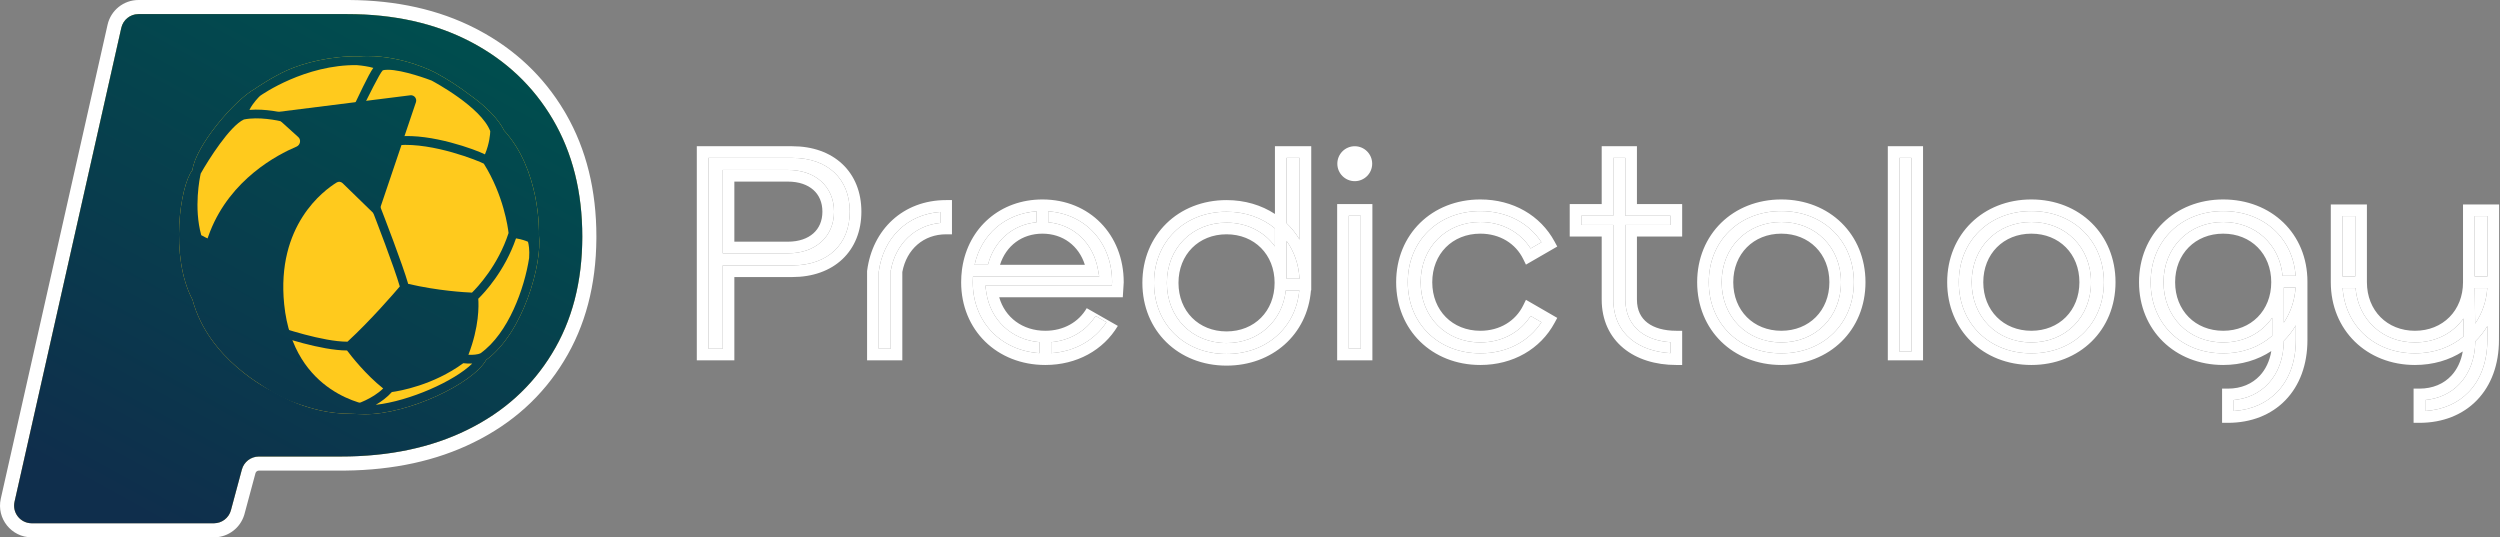 <svg xmlns="http://www.w3.org/2000/svg" width="1419" height="305" viewBox="0 0 1419 305" fill="none"><rect x="0" y="0" width="1419" height="305" fill="#808080" stroke="none"/><path fill-rule="evenodd" clip-rule="evenodd" d="M482.328 120.127C482.328 110.653 479.104 103.113 473.599 97.929C468.073 92.725 459.946 89.611 449.654 89.611H402.101V197.926H410.222V150.642H449.654C459.946 150.642 468.073 147.528 473.599 142.324C479.104 137.14 482.328 129.601 482.328 120.127ZM466.05 137.394C470.803 133.159 473.39 127.138 473.39 120.127C473.39 113.115 470.803 107.094 466.05 102.859C461.335 98.659 454.772 96.463 447.202 96.463H410.222V143.79H447.202C454.772 143.79 461.335 141.594 466.05 137.394Z" fill="white"></path><path d="M533.742 120.305C514.666 121.698 501.307 135.192 498.751 154.292V197.926H505.564V153.291H505.652C508.389 138.418 519.198 127.916 533.742 126.536V120.305Z" fill="white"></path><path d="M552.144 160.186C552.144 182.488 567.833 198.957 590.023 200.443V194.218C574.19 192.865 562.187 181.781 559.81 165.932L559.241 162.135H631.1L631.225 160.099C631.186 137.771 616.203 121.47 594.983 119.939V126.17C609.579 127.545 620.533 138.038 623.218 153.036L623.914 156.925H552.253C552.181 157.996 552.144 159.083 552.144 160.186Z" fill="white"></path><path d="M588.388 119.94C570.367 121.238 556.904 133.171 553.179 150.314H560.744C564.204 136.779 574.692 127.46 588.388 126.17V119.94Z" fill="white"></path><path d="M621.867 179.33C616.463 187.862 607.353 193.292 596.618 194.216V200.443C610.26 199.53 621.422 192.96 628.016 182.883L621.867 179.33Z" fill="white"></path><path d="M655.009 160.551C655.009 183.942 672.268 200.918 696.186 200.918C718.708 200.918 735.54 185.99 737.479 164.805H729.828C727.917 182.302 714.251 194.722 696.186 194.722C676.689 194.722 662.312 180.255 662.312 160.551C662.312 140.847 676.689 126.38 696.186 126.38C707.821 126.38 717.631 131.533 723.652 139.875V129.638C716.479 123.668 706.983 120.184 696.186 120.184C672.268 120.184 655.009 137.16 655.009 160.551Z" fill="white"></path><path d="M730.247 158.195H737.599C737.158 150.03 734.539 142.709 730.247 136.723V158.195Z" fill="white"></path><path d="M730.247 126.681C733.116 129.433 735.61 132.56 737.667 136.004V89.611H730.247V126.681Z" fill="white"></path><path d="M765.564 197.926H772.376V122.447H765.564V197.926Z" fill="white"></path><path d="M806.355 160.186C806.355 140.483 820.732 126.015 840.229 126.015C852.385 126.015 862.826 131.65 868.775 141.043L874.925 137.49C867.807 126.613 855.366 119.82 840.229 119.819C816.312 119.819 799.052 136.795 799.052 160.186C799.052 183.577 816.312 200.553 840.229 200.553C855.366 200.553 867.806 193.76 874.924 182.883L868.775 179.33C862.826 188.723 852.385 194.358 840.229 194.358C820.732 194.358 806.355 179.89 806.355 160.186Z" fill="white"></path><path d="M922.53 127.657H948.201V122.447H922.53V89.611H915.719V122.447H897.569V127.657H915.719V170.038C915.719 179.865 919.452 187.365 925.601 192.467C931.171 197.09 938.942 199.916 948.201 200.456V194.246C941.611 193.797 935.649 191.962 931.083 188.467C925.644 184.303 922.53 178.043 922.53 170.038V127.657Z" fill="white"></path><path fill-rule="evenodd" clip-rule="evenodd" d="M1052.26 160.186C1052.26 136.795 1035 119.819 1011.08 119.819C987.162 119.82 969.902 136.796 969.902 160.186C969.902 183.577 987.162 200.553 1011.08 200.553C1035 200.553 1052.26 183.577 1052.26 160.186ZM1011.08 194.358C1030.58 194.358 1044.95 179.89 1044.95 160.186C1044.95 140.483 1030.58 126.015 1011.08 126.015C991.582 126.015 977.205 140.483 977.205 160.186C977.205 179.89 991.582 194.358 1011.08 194.358Z" fill="white"></path><path d="M1078.11 199.579H1084.93V89.611H1078.11V199.579Z" fill="white"></path><path fill-rule="evenodd" clip-rule="evenodd" d="M1194.17 160.186C1194.17 136.795 1176.91 119.819 1152.99 119.819C1129.08 119.819 1111.82 136.795 1111.82 160.186C1111.82 183.577 1129.08 200.553 1152.99 200.553C1176.91 200.553 1194.17 183.577 1194.17 160.186ZM1152.99 194.358C1172.49 194.358 1186.87 179.89 1186.87 160.186C1186.87 140.483 1172.49 126.015 1152.99 126.015C1133.5 126.015 1119.12 140.483 1119.12 160.186C1119.12 179.89 1133.5 194.358 1152.99 194.358Z" fill="white"></path><path d="M1220.71 160.186C1220.71 183.577 1237.97 200.553 1261.88 200.553C1272.9 200.553 1282.53 196.872 1289.7 190.608V180.366C1283.72 189 1273.75 194.358 1261.88 194.358C1242.39 194.358 1228.01 179.89 1228.01 160.186C1228.01 140.483 1242.39 126.015 1261.88 126.015C1280.16 126.015 1293.93 138.724 1295.59 156.542H1302.99C1301.44 134.937 1284.69 119.819 1261.88 119.819C1237.97 119.82 1220.71 136.796 1220.71 160.186Z" fill="white"></path><path d="M1296.3 183.117C1300.1 177.45 1302.46 170.663 1302.99 163.153H1296.3V183.117Z" fill="white"></path><path d="M1303.11 184.688C1301.2 187.91 1298.91 190.857 1296.29 193.482C1296.2 203.329 1293.09 211.732 1287.5 217.73C1282.5 223.1 1275.7 226.34 1267.85 227.046V233.281C1278.08 232.602 1286.49 228.746 1292.49 222.534C1299.13 215.657 1303.11 205.614 1303.11 193.023V184.688Z" fill="white"></path><path d="M1329.67 163.492C1331.22 185.16 1347.96 200.553 1370.73 200.553C1381.68 200.553 1391.24 196.993 1398.38 190.89L1398.26 180.781C1392.24 189.171 1382.41 194.358 1370.73 194.358C1352.34 194.358 1338.51 181.487 1337 163.492H1329.67Z" fill="white"></path><path d="M1329.56 156.881H1336.86V122.663H1329.56V156.881Z" fill="white"></path><path d="M1404.61 156.881H1411.91V122.663H1404.61V156.881Z" fill="white"></path><path d="M1404.89 183.675C1408.81 177.994 1411.25 171.134 1411.79 163.492H1404.65L1404.89 183.675Z" fill="white"></path><path d="M1411.83 185.087C1409.91 188.278 1407.62 191.19 1404.99 193.779C1404.84 203.498 1401.73 211.792 1396.2 217.73C1391.2 223.1 1384.4 226.341 1376.55 227.046V233.281C1386.79 232.602 1395.19 228.746 1401.19 222.534C1407.84 215.657 1411.81 205.614 1411.81 193.023V193.013L1411.83 185.087Z" fill="white"></path><path d="M778.854 92.916C778.854 98.392 774.425 102.832 768.961 102.832C763.498 102.832 759.069 98.392 759.069 92.916C759.069 87.439 763.498 83 768.961 83C774.425 83 778.854 87.439 778.854 92.916Z" fill="white"></path><path fill-rule="evenodd" clip-rule="evenodd" d="M1296.29 193.482C1298.91 190.857 1301.2 187.91 1303.11 184.688V193.023C1303.11 205.614 1299.13 215.657 1292.49 222.534C1286.49 228.746 1278.08 232.602 1267.85 233.281V227.046C1275.7 226.34 1282.5 223.1 1287.5 217.73C1293.09 211.732 1296.2 203.329 1296.29 193.482ZM1343.46 160.186V116.053H1322.96V160.186C1322.96 187.363 1343.31 207.164 1370.73 207.164C1381 207.164 1390.28 204.389 1397.86 199.49C1396.87 205.156 1394.58 209.784 1391.38 213.219C1387.06 217.864 1380.85 220.583 1373.25 220.583H1369.95V240H1373.25C1386.53 240 1397.89 235.451 1405.93 227.132C1413.96 218.824 1418.4 207.034 1418.41 193.033L1418.51 160.29L1418.51 160.241C1418.51 160.223 1418.51 160.205 1418.51 160.186V116.053H1398.01V160.186C1398.01 176.274 1386.55 187.748 1370.73 187.748C1354.91 187.748 1343.46 176.274 1343.46 160.186ZM1404.99 193.779C1407.62 191.19 1409.91 188.278 1411.83 185.087L1411.81 193.013V193.023C1411.81 205.614 1407.84 215.657 1401.19 222.534C1395.19 228.746 1386.79 232.602 1376.55 233.281V227.046C1384.4 226.341 1391.2 223.1 1396.2 217.73C1401.73 211.792 1404.84 203.498 1404.99 193.779ZM744.262 164.805V83H723.652V121.444C715.965 116.425 706.558 113.574 696.186 113.574C668.762 113.574 648.414 133.374 648.414 160.551C648.414 187.728 668.762 207.528 696.186 207.528C722.161 207.528 742.118 189.857 744.1 164.805H744.262ZM637.822 160.186C637.822 133.133 618.415 113.209 591.685 113.209C567.757 113.209 549.613 129.202 546.148 152.098L545.994 153.193C545.7 155.466 545.548 157.801 545.548 160.186C545.548 187.363 565.896 207.164 593.32 207.164C611.199 207.164 626.257 198.746 634.487 184.983L616.825 174.919C612.254 182.809 603.739 187.748 593.32 187.748C580.417 187.748 570.458 180.237 567.156 168.746H637.296L637.822 160.29V160.186ZM840.229 126.015C820.732 126.015 806.355 140.483 806.355 160.186C806.355 179.89 820.732 194.358 840.229 194.358C852.385 194.358 862.826 188.723 868.775 179.33L874.924 182.883C867.806 193.76 855.366 200.553 840.229 200.553C816.312 200.553 799.052 183.577 799.052 160.186C799.052 136.795 816.312 119.819 840.229 119.819C855.366 119.82 867.807 126.613 874.925 137.49L868.775 141.043C862.826 131.65 852.385 126.015 840.229 126.015ZM948.201 127.657H922.53V170.038C922.53 178.043 925.644 184.303 931.083 188.467C935.649 191.962 941.611 193.797 948.201 194.246V200.456C938.942 199.916 931.171 197.09 925.601 192.467C919.452 187.365 915.719 179.865 915.719 170.038V127.657H897.569V122.447H915.719V89.611H922.53V122.447H948.201V127.657ZM1011.08 119.819C1035 119.819 1052.26 136.795 1052.26 160.186C1052.26 183.577 1035 200.553 1011.08 200.553C987.162 200.553 969.902 183.577 969.902 160.186C969.902 136.796 987.162 119.82 1011.08 119.819ZM1152.99 119.819C1176.91 119.819 1194.17 136.795 1194.17 160.186C1194.17 183.577 1176.91 200.553 1152.99 200.553C1129.08 200.553 1111.82 183.577 1111.82 160.186C1111.82 136.795 1129.08 119.819 1152.99 119.819ZM473.599 97.929C479.104 103.113 482.328 110.653 482.328 120.127C482.328 129.601 479.104 137.14 473.599 142.324C468.073 147.528 459.946 150.642 449.654 150.642H410.222V197.926H402.101V89.611H449.654C459.946 89.611 468.073 92.725 473.599 97.929ZM540.337 132.99V113.574H537.04C512.641 113.574 495.216 130.249 492.183 153.637L492.156 153.849V204.537H512.159V154.372C514.599 141.383 524.281 132.99 537.04 132.99H540.337ZM778.971 204.537V115.836H758.969V204.537H778.971ZM1091.52 204.537V83H1071.52V204.537H1091.52ZM1370.73 200.553C1347.96 200.553 1331.22 185.16 1329.67 163.492H1337C1338.51 181.487 1352.34 194.358 1370.73 194.358C1382.41 194.358 1392.24 189.171 1398.26 180.781L1398.38 190.89C1391.24 196.993 1381.68 200.553 1370.73 200.553ZM596.618 194.216C607.353 193.292 616.463 187.862 621.867 179.33L628.016 182.883C621.422 192.96 610.26 199.53 596.618 200.443V194.216ZM1084.93 199.579H1078.11V89.611H1084.93V199.579ZM772.376 197.926H765.564V122.447H772.376V197.926ZM498.751 154.292C501.307 135.192 514.666 121.698 533.742 120.305V126.536C519.198 127.916 508.389 138.418 505.652 153.291H505.564V197.926H498.751V154.292ZM1011.08 132.626C1026.9 132.626 1038.36 144.099 1038.36 160.186C1038.36 176.274 1026.9 187.748 1011.08 187.748C995.259 187.748 983.8 176.274 983.8 160.186C983.801 144.099 995.259 132.626 1011.08 132.626ZM1152.99 132.626C1168.81 132.626 1180.27 144.099 1180.27 160.186C1180.27 176.274 1168.81 187.748 1152.99 187.748C1137.17 187.748 1125.71 176.274 1125.71 160.186C1125.72 144.099 1137.17 132.626 1152.99 132.626ZM1411.79 163.492C1411.25 171.134 1408.81 177.994 1404.89 183.675L1404.65 163.492H1411.79ZM1302.99 163.153C1302.46 170.663 1300.1 177.45 1296.3 183.117V163.153H1302.99ZM737.599 158.195H730.247V136.723C734.539 142.709 737.158 150.03 737.599 158.195ZM1411.91 156.881H1404.61V122.663H1411.91V156.881ZM1336.86 156.881H1329.56V122.663H1336.86V156.881ZM567.6 150.314C571.042 139.439 580.131 132.626 591.685 132.626C603.24 132.626 612.328 139.439 615.77 150.314H567.6ZM553.179 150.314C556.904 133.171 570.367 121.238 588.388 119.94V126.17C574.692 127.46 564.204 136.779 560.744 150.314H553.179ZM461.668 107.8C464.886 110.666 466.795 114.825 466.795 120.127C466.795 125.429 464.886 129.587 461.668 132.453C458.412 135.353 453.529 137.179 447.202 137.179H416.817V103.074H447.202C453.529 103.074 458.412 104.9 461.668 107.8ZM737.667 136.004C735.61 132.56 733.116 129.433 730.247 126.681V89.611H737.667V136.004ZM1297.23 227.132C1305.26 218.822 1309.7 207.028 1309.7 193.023V159.847C1309.7 132.632 1289.27 113.209 1261.88 113.209C1234.46 113.209 1214.11 133.01 1214.11 160.186C1214.11 187.363 1234.46 207.164 1261.88 207.164C1272.23 207.164 1281.57 204.296 1289.2 199.27C1288.23 205.036 1285.92 209.74 1282.68 213.219C1278.35 217.864 1272.14 220.583 1264.55 220.583H1261.25V240H1264.55C1277.83 240 1289.19 235.451 1297.23 227.132ZM935.086 183.213C931.409 180.399 929.126 176.151 929.126 170.038V134.268H954.796V115.836H929.126V83H909.123V115.836H890.973V134.268H909.123V170.038C909.123 181.717 913.646 191.128 921.395 197.559C929.074 203.932 939.65 207.164 951.499 207.164H954.796V187.748H951.499C944.511 187.748 938.884 186.121 935.086 183.213ZM696.186 200.918C672.268 200.918 655.009 183.942 655.009 160.551C655.009 137.16 672.268 120.184 696.186 120.184C706.983 120.184 716.479 123.668 723.652 129.638V139.875C717.631 131.533 707.821 126.38 696.186 126.38C676.689 126.38 662.312 140.847 662.312 160.551C662.312 180.255 676.689 194.722 696.186 194.722C714.251 194.722 727.917 182.302 729.828 164.805H737.479C735.54 185.99 718.708 200.918 696.186 200.918ZM696.186 188.112C680.366 188.112 668.907 176.639 668.907 160.551C668.907 144.464 680.366 132.99 696.186 132.99C712.006 132.991 723.464 144.464 723.464 160.551C723.464 176.638 712.006 188.111 696.186 188.112ZM590.023 200.443C567.833 198.957 552.144 182.488 552.144 160.186C552.144 159.083 552.181 157.996 552.253 156.925H623.914L623.218 153.036C620.533 138.038 609.579 127.545 594.983 126.17V119.939C616.203 121.47 631.186 137.771 631.225 160.099L631.1 162.135H559.241L559.81 165.932C562.187 181.781 574.19 192.865 590.023 194.218V200.443ZM840.229 187.748C824.409 187.748 812.95 176.274 812.95 160.186C812.951 144.099 824.409 132.626 840.229 132.626C851.325 132.626 860.263 138.228 864.575 147.031L866.128 150.203L883.899 139.936L882.371 137.106C874.393 122.33 858.839 113.209 840.229 113.209C812.805 113.209 792.457 133.01 792.457 160.186C792.457 187.363 812.805 207.164 840.229 207.164C858.839 207.164 874.393 198.043 882.371 183.267L883.899 180.437L866.128 170.171L864.575 173.342C860.263 182.146 851.325 187.748 840.229 187.748ZM1011.08 194.358C1030.58 194.358 1044.95 179.89 1044.95 160.186C1044.95 140.483 1030.58 126.015 1011.08 126.015C991.582 126.015 977.205 140.483 977.205 160.186C977.205 179.89 991.582 194.358 1011.08 194.358ZM1011.08 207.164C1038.5 207.164 1058.85 187.363 1058.85 160.186C1058.85 133.01 1038.5 113.209 1011.08 113.209C983.655 113.209 963.307 133.01 963.307 160.186C963.307 187.363 983.655 207.164 1011.08 207.164ZM1152.99 194.358C1172.49 194.358 1186.87 179.89 1186.87 160.186C1186.87 140.483 1172.49 126.015 1152.99 126.015C1133.5 126.015 1119.12 140.483 1119.12 160.186C1119.12 179.89 1133.5 194.358 1152.99 194.358ZM1152.99 207.164C1180.42 207.164 1200.77 187.363 1200.77 160.186C1200.77 133.01 1180.42 113.209 1152.99 113.209C1125.57 113.209 1105.22 133.01 1105.22 160.186C1105.22 187.363 1125.57 207.164 1152.99 207.164ZM1261.88 200.553C1237.97 200.553 1220.71 183.577 1220.71 160.186C1220.71 136.796 1237.97 119.82 1261.88 119.819C1284.69 119.819 1301.44 134.937 1302.99 156.542H1295.59C1293.93 138.724 1280.16 126.015 1261.88 126.015C1242.39 126.015 1228.01 140.483 1228.01 160.186C1228.01 179.89 1242.39 194.358 1261.88 194.358C1273.75 194.358 1283.72 189 1289.7 180.366V190.608C1282.53 196.872 1272.9 200.553 1261.88 200.553ZM1261.88 187.748C1246.06 187.748 1234.6 176.274 1234.6 160.186C1234.6 144.099 1246.06 132.626 1261.88 132.626C1277.7 132.626 1289.16 144.099 1289.16 160.186C1289.16 176.274 1277.7 187.748 1261.88 187.748ZM466.05 137.394C470.803 133.159 473.39 127.138 473.39 120.127C473.39 113.115 470.803 107.094 466.05 102.859C461.335 98.659 454.772 96.463 447.202 96.463H410.222V143.79H447.202C454.772 143.79 461.335 141.594 466.05 137.394ZM478.115 147.142C485.118 140.546 488.924 131.175 488.924 120.127C488.924 109.079 485.118 99.707 478.115 93.111C471.132 86.535 461.272 83 449.654 83H395.506V204.537H416.817V157.253H449.654C461.272 157.253 471.132 153.718 478.115 147.142Z" fill="white"></path><path d="M78.613 8C73.938 8 69.886 11.24 68.858 15.802L8.256 284.802C6.847 291.054 11.601 297 18.011 297H121.416L121.838 296.991C126.043 296.815 129.692 294.018 130.954 290.003L131.072 289.598L137.279 266.521C138.417 262.29 142.169 259.309 146.514 259.127L146.936 259.118H193.407L195.968 259.103C222.321 258.796 245.431 253.745 265.297 243.946C285.92 233.832 301.916 219.416 313.282 200.698C324.586 182.273 330.326 160.525 330.503 135.453L330.508 134.257C330.508 109.308 325.114 87.457 314.327 68.705L313.809 67.814C302.851 49.161 287.578 34.619 267.991 24.189L267.055 23.695C247.33 13.396 224.369 8.165 198.173 8.004L196.923 8H78.613Z" fill="#FFCA1D"></path><path d="M196.947 0L198.197 0.004H198.222C225.041 0.169 248.962 5.45 269.769 16.093L270.758 16.604L270.77 16.61L270.782 16.617L271.719 17.11L271.735 17.118L271.751 17.127C292.281 28.059 308.469 43.316 320.155 62.83L320.707 63.763L320.717 63.778L320.726 63.795L321.243 64.686L321.253 64.701L321.262 64.716C332.848 84.857 338.508 108.126 338.508 134.257V134.289L338.503 135.485V135.498L338.502 135.51C338.317 161.788 332.288 185.002 320.119 204.85L320.12 204.851C307.921 224.94 290.744 240.376 268.82 251.129C247.7 261.542 223.379 266.784 196.061 267.102L196.038 267.103H196.017L193.456 267.118H147.009L146.824 267.121C145.968 267.168 145.23 267.762 145.005 268.599L138.797 291.676L138.776 291.757L138.752 291.837L138.634 292.242L138.611 292.322L138.585 292.402C136.312 299.632 129.746 304.667 122.173 304.984L122.089 304.987L122.004 304.989L121.582 304.998L121.499 305H18.01C6.473 304.999 -2.084 294.298 0.451 283.044L61.054 14.044C62.904 5.834 70.196 0.001 78.612 0H196.947ZM78.177 8.01C73.687 8.204 69.854 11.383 68.858 15.802L8.256 284.802L8.195 285.095C7.015 291.141 11.553 296.817 17.711 296.996L18.011 297H121.416L121.838 296.991C125.911 296.82 129.463 294.19 130.828 290.376L130.954 290.003L131.072 289.598L137.279 266.521C138.417 262.29 142.169 259.309 146.514 259.127L146.936 259.118H193.407L195.968 259.103C222.321 258.796 245.431 253.745 265.297 243.946C285.92 233.832 301.916 219.416 313.282 200.698C324.41 182.561 330.145 161.203 330.49 136.626L330.503 135.453L330.508 134.257C330.508 109.698 325.281 88.141 314.828 69.586L314.327 68.705L313.809 67.814C302.851 49.161 287.578 34.619 267.991 24.189L267.055 23.695C247.33 13.396 224.369 8.165 198.173 8.004L196.923 8H78.613L78.177 8.01Z" fill="white"></path><path fill-rule="evenodd" clip-rule="evenodd" d="M18.01 297C11.601 297 6.846 291.055 8.255 284.802L68.857 15.802C69.885 11.241 73.937 8 78.613 8H196.922C223.639 8 247.016 13.232 267.054 23.695C287.091 34.158 302.676 48.865 313.808 67.815C324.94 86.765 330.507 108.912 330.507 134.256C330.507 159.833 324.765 181.98 313.281 200.698C301.915 219.416 285.92 233.832 265.296 243.946C244.79 254.061 220.826 259.118 193.406 259.118H146.935C142.413 259.118 138.453 262.153 137.278 266.52L131.072 289.597C129.897 293.965 125.937 297 121.415 297H18.01ZM305.919 133.452C305.991 131.036 306.632 96.5 286.071 74.019C285.158 72.009 280.824 63.91 266.84 54.011C260.64 49.231 254.055 44.966 247.152 41.259L247.125 41.245C246.252 40.781 229.199 31.814 208.502 31.814C206.93 31.814 205.376 31.906 203.838 32.011V31.984C188.057 31.642 172.382 35.678 162.935 39.917C154.555 43.679 145.251 49.985 144.58 50.473C132.975 56.926 110.969 82.82 109.226 96.541C102.193 105.477 96.316 145.618 109.24 170.068C118.302 204.048 152.414 221.053 155.128 222.357C156.778 223.404 175.368 234.828 198.206 234.828C198.594 234.828 199.776 234.88 201.181 234.943C203.246 235.034 205.793 235.147 207.022 235.147C231.708 235.147 268.289 217.85 275.946 204.302C296.984 189.005 307.89 149.583 305.919 133.452Z" fill="url(#paint0_linear_194_1001)"></path><path fill-rule="evenodd" clip-rule="evenodd" d="M286.071 74.019C306.632 96.5 305.991 131.036 305.919 133.452C307.89 149.583 296.984 189.005 275.946 204.302C268.289 217.85 231.708 235.147 207.022 235.147C205.793 235.147 203.246 235.034 201.181 234.943C199.776 234.88 198.594 234.828 198.206 234.828C175.368 234.828 156.778 223.404 155.128 222.357C152.414 221.053 118.302 204.048 109.24 170.068C96.316 145.618 102.193 105.477 109.226 96.541C110.969 82.82 132.975 56.926 144.58 50.473C145.251 49.985 154.555 43.679 162.935 39.917C172.382 35.678 188.057 31.642 203.838 31.984V32.011C205.376 31.906 206.93 31.814 208.502 31.814C229.199 31.814 246.252 40.781 247.125 41.245L247.152 41.259C254.055 44.966 260.64 49.231 266.84 54.011C280.824 63.91 285.158 72.009 286.071 74.019ZM155.315 184.497C145.534 168.77 139.96 148.22 138.767 143.5C141.863 138.887 157.132 116.508 165.833 109.774L162.515 106.063C153.29 113.444 138.689 134.689 134.911 140.297C123.242 138.318 116.304 134.712 114.231 133.492C109.891 117.846 113.386 100.936 113.924 98.513C118.206 90.902 130.398 71.501 138.44 67.817C146.775 66.126 157.17 68.227 161.404 69.254C162.293 69.254 163.286 66.222 163.671 64.706C160.456 63.859 150.747 61.599 141.552 62.378C143.83 57.996 147.232 54.757 147.597 54.425C148.862 53.523 173.21 36.589 202.795 36.955V36.999C205.413 37.193 209.255 37.762 211.887 38.538C209.262 42.008 202.546 56.625 201.275 59.166L206.201 60.464C208.4 56.188 215.487 41.5 217.277 39.91C217.857 39.748 218.757 39.599 220.127 39.599C228.742 39.599 243.627 45.207 244.922 45.705C246.296 46.427 273.052 60.748 278.271 74.446C278.23 75.971 277.865 81.393 275.254 87.618C270.068 84.985 244.922 75.68 226.386 77.435L226.195 82.389C245.923 80.841 271.988 91.437 274.623 92.905C285.856 110.862 288.321 129.202 288.659 132.266C282.693 150.721 270.893 163.148 267.897 166.089C263.908 165.927 248.539 165.056 231.688 161.121C228.459 149.932 217.799 122.34 215.361 116.064L210.732 117.921C213.169 124.2 223.864 151.907 226.925 162.602C223.55 166.581 210.292 181.925 197.238 193.942C183.38 194.006 159.809 186.06 155.315 184.497ZM140.114 200.842C145.255 195.918 151.592 191.126 154.05 189.316C159.607 191.262 182.429 198.93 196.976 198.93C199.454 202.234 207.558 212.581 217.492 220.49C211.308 226.505 202.376 229.345 200.797 229.816C173.091 230.555 146.107 215.075 140.114 200.842ZM213.285 229.775C216.428 227.956 219.705 225.56 222.415 222.527C226.837 221.92 245.812 218.674 262.96 206.152C264.092 206.274 265.957 206.423 268.04 206.365C257.751 216.386 232.646 227.579 213.285 229.775ZM265.868 201.391C272.029 185.436 271.766 173.406 271.463 169.563C274.845 166.269 286.45 153.978 292.89 135.292C296.36 135.868 298.617 136.746 299.688 137.237C300.059 138.593 300.68 141.724 300.328 146.472C297.703 163.561 288.642 189.171 272.769 200.493C271.173 201.303 268.364 201.479 265.868 201.391Z" fill="url(#paint1_linear_194_1001)"></path><path d="M210.1 229.986C210.1 229.986 166.524 224.563 161.298 172.702C156.779 127.851 183.763 108.083 191.141 103.558C192.226 102.893 193.579 103.11 194.491 103.998L214.101 123.075L236.084 58.023C236.793 55.926 235.064 53.81 232.868 54.086L154.006 63.993L169.317 77.816C171.046 79.377 170.445 82.323 168.299 83.227C157.329 87.853 130.981 101.674 119.246 131.416C104.222 169.492 127.033 198.506 127.033 198.506C152.058 225.209 170.042 236.824 210.1 229.986Z" fill="url(#paint2_linear_194_1001)"></path><defs><linearGradient id="paint0_linear_194_1001" x1="72.006" y1="289" x2="226.006" y2="8" gradientUnits="userSpaceOnUse"><stop stop-color="#0F2E4C"></stop><stop offset="1" stop-color="#004D4E"></stop></linearGradient><linearGradient id="paint1_linear_194_1001" x1="72.006" y1="289" x2="226.006" y2="8" gradientUnits="userSpaceOnUse"><stop stop-color="#0F2E4C"></stop><stop offset="1" stop-color="#004D4E"></stop></linearGradient><linearGradient id="paint2_linear_194_1001" x1="72.006" y1="289" x2="226.006" y2="8" gradientUnits="userSpaceOnUse"><stop stop-color="#0F2E4C"></stop><stop offset="1" stop-color="#004D4E"></stop></linearGradient></defs></svg>